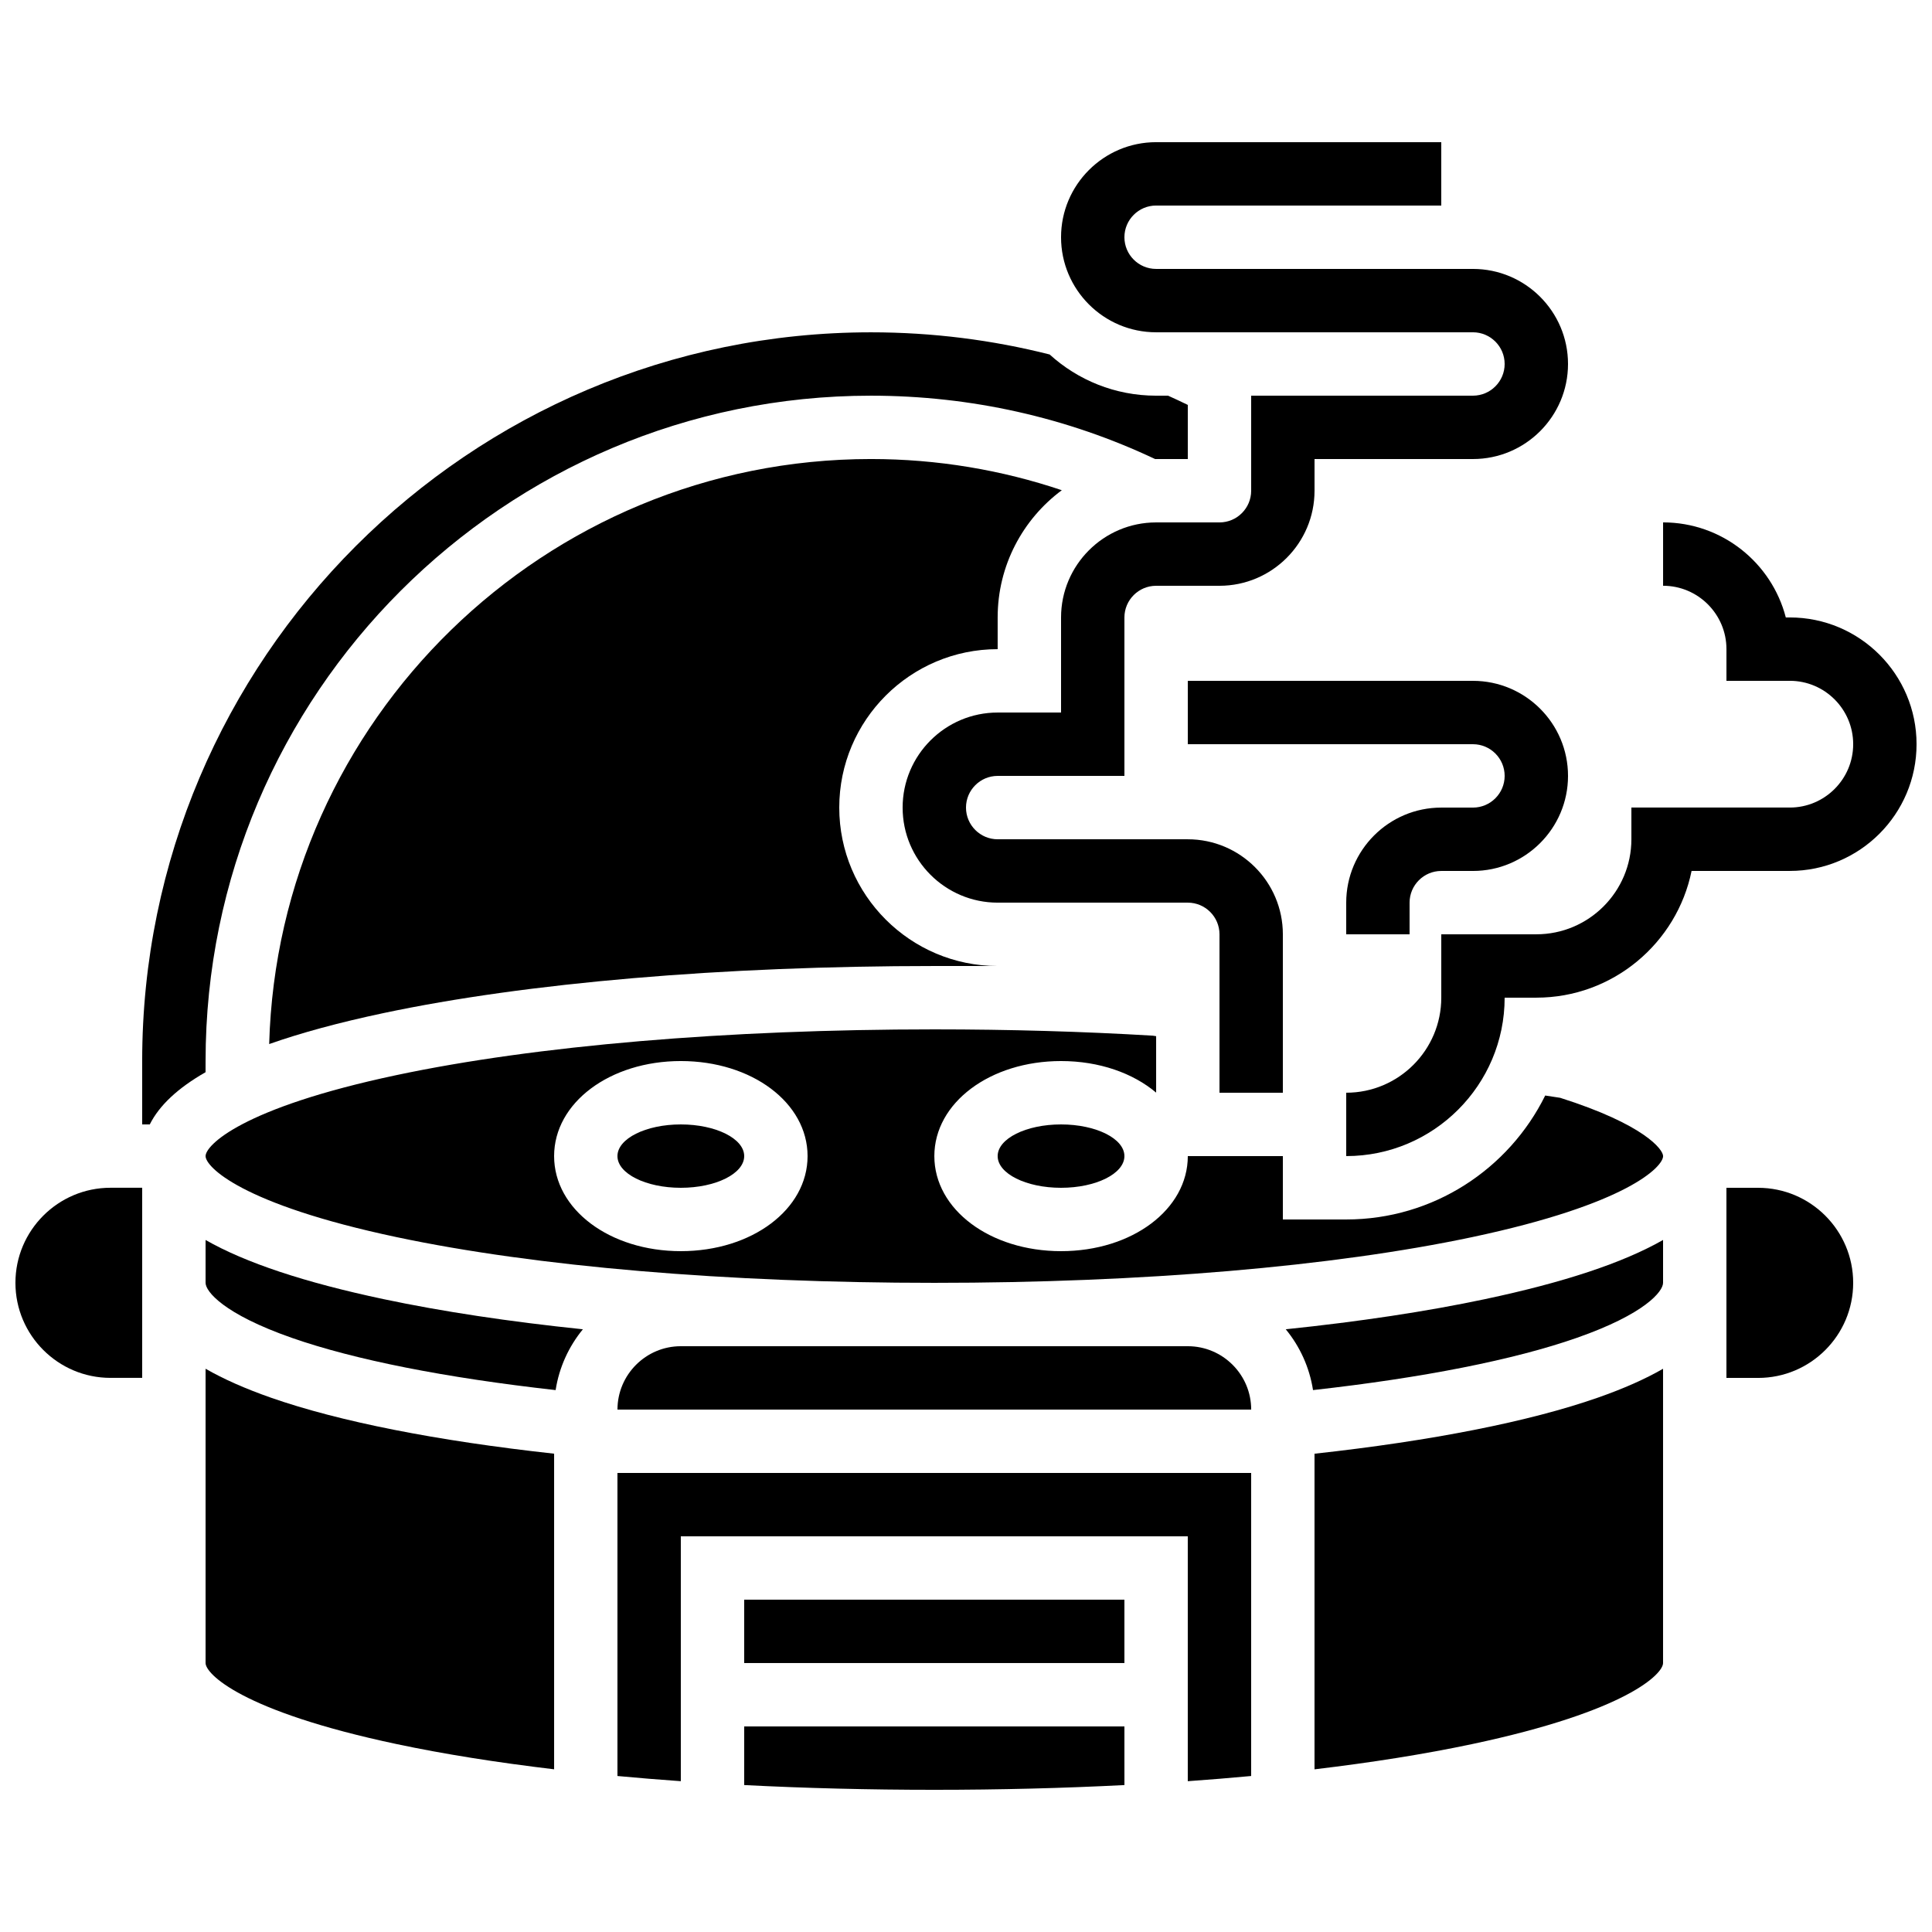 <?xml version="1.0" encoding="UTF-8"?>
<!-- Uploaded to: SVG Repo, www.svgrepo.com, Generator: SVG Repo Mixer Tools -->
<svg width="800px" height="800px" version="1.1" viewBox="144 144 512 512" xmlns="http://www.w3.org/2000/svg">
 <defs>
  <clipPath id="b">
   <path d="m148.09 458h33.906v52h-33.906z"/>
  </clipPath>
  <clipPath id="a">
   <path d="m500 282h151.9v169h-151.9z"/>
  </clipPath>
 </defs>
 <path d="m341.22 567.93h100.76v16.793h-100.76z"/>
 <path d="m198.48 472.61v11.355c0 2.277 4.773 8.254 22.848 14.578 16.664 5.832 40.723 10.582 69.918 13.848 0.938-6.055 3.5-11.578 7.223-16.117-19.484-2.023-37.312-4.707-52.836-7.992-20.891-4.422-36.551-9.621-47.152-15.672z"/>
 <path d="m307.63 614.66c5.477 0.512 11.078 0.969 16.793 1.375v-64.891h134.35v64.891c5.715-0.406 11.316-0.863 16.793-1.375l0.004-80.309h-167.94z"/>
 <g clip-path="url(#b)">
  <path d="m148.09 483.96c0 13.891 11.301 25.191 25.191 25.191h8.398v-50.383h-8.398c-13.891 0.004-25.191 11.305-25.191 25.191z"/>
 </g>
 <path d="m198.48 425.19c0-97.23 79.102-176.33 176.33-176.33 26.473 0 52.066 5.801 75.32 16.801 0.086 0 0.168-0.008 0.25-0.008h8.398v-14.348c-1.73-0.84-3.469-1.66-5.227-2.445h-3.172c-10.852 0-20.75-4.137-28.211-10.918-15.16-3.836-31.023-5.875-47.359-5.875-106.49 0-193.13 86.637-193.13 193.12v16.793h2.016c2.523-5.039 7.434-9.641 14.777-13.832z"/>
 <path d="m458.78 500.76h-134.35c-9.258 0-16.793 7.535-16.793 16.793h167.94c0-9.262-7.535-16.793-16.793-16.793z"/>
 <path d="m198.48 506.73v77.996c0 2.789 9.301 12.723 50.629 21.473 12.465 2.641 26.504 4.875 41.738 6.684v-83.641c-31.109-3.41-56.957-8.512-75.066-14.848-6.801-2.383-12.559-4.934-17.301-7.664z"/>
 <path d="m408.39 316.03v-8.398c0-13.801 6.691-26.062 17-33.719-15.91-5.352-32.922-8.266-50.586-8.266-86.465 0-157.08 69.137-159.47 155.04 8.473-2.988 18.551-5.719 30.289-8.207 38.012-8.047 89.855-12.477 145.98-12.477h16.793c-23.148 0-41.984-18.836-41.984-41.984 0-23.152 18.836-41.984 41.984-41.984z"/>
 <path d="m341.22 617.06c16.164 0.828 33.055 1.258 50.383 1.258s34.215-0.43 50.383-1.258l-0.004-15.535h-100.76z"/>
 <path d="m441.98 450.38c0 4.637-7.519 8.398-16.797 8.398-9.273 0-16.793-3.762-16.793-8.398 0-4.637 7.519-8.395 16.793-8.395 9.277 0 16.797 3.758 16.797 8.395"/>
 <path d="m557.46 434.93-3.965-0.605c-9.598 19.441-29.625 32.848-52.73 32.848h-16.793v-16.793h-25.191c0 14.125-14.754 25.191-33.586 25.191-18.836 0-33.586-11.066-33.586-25.191s14.754-25.191 33.586-25.191c10.133 0 19.082 3.207 25.191 8.367v-14.957l-0.887-0.137c-18.508-1.105-37.98-1.668-57.895-1.668-54.988 0-105.59 4.301-142.5 12.113-41.328 8.75-50.625 18.684-50.625 21.473 0 2.789 9.301 12.723 50.629 21.473 36.902 7.812 87.508 12.113 142.5 12.113 54.988 0 105.59-4.301 142.5-12.113 41.328-8.75 50.629-18.684 50.629-21.473 0-1.777-5.035-8.395-27.273-15.449zm-233.03 40.641c-18.836 0-33.586-11.066-33.586-25.191s14.754-25.191 33.586-25.191c18.836 0 33.586 11.066 33.586 25.191 0.004 14.125-14.75 25.191-33.586 25.191z"/>
 <path d="m492.36 529.25v83.641c15.234-1.809 29.27-4.043 41.738-6.684 41.328-8.75 50.629-18.684 50.629-21.473v-77.996c-4.746 2.731-10.5 5.281-17.297 7.66-18.113 6.336-43.961 11.441-75.07 14.852z"/>
 <path d="m609.92 458.78h-8.398v50.383h8.398c13.891 0 25.191-11.301 25.191-25.191s-11.301-25.191-25.191-25.191z"/>
 <path d="m341.22 450.38c0 4.637-7.519 8.398-16.797 8.398-9.273 0-16.793-3.762-16.793-8.398 0-4.637 7.519-8.395 16.793-8.395 9.277 0 16.797 3.758 16.797 8.395"/>
 <path d="m484.74 496.27c3.723 4.535 6.285 10.059 7.223 16.117 29.195-3.262 53.25-8.016 69.918-13.848 18.07-6.324 22.848-12.301 22.848-14.578v-11.359c-10.602 6.055-26.262 11.25-47.148 15.672-15.523 3.289-33.355 5.973-52.84 7.996z"/>
 <g clip-path="url(#a)">
  <path d="m618.32 307.63h-1.062c-3.738-14.473-16.902-25.191-32.523-25.191v16.793c9.258 0 16.793 7.535 16.793 16.793v8.398h16.793c9.258 0 16.793 7.535 16.793 16.793s-7.535 16.793-16.793 16.793h-41.984v8.398c0 13.891-11.301 25.191-25.191 25.191h-25.191v16.793c0 13.891-11.301 25.191-25.191 25.191v16.793c23.148 0 41.984-18.836 41.984-41.984h8.398c20.273 0 37.238-14.449 41.141-33.586h26.035c18.52 0 33.586-15.066 33.586-33.586 0-18.523-15.066-33.59-33.586-33.59z"/>
 </g>
 <path d="m450.38 232.06h83.969c4.629 0 8.398 3.766 8.398 8.398 0 4.629-3.766 8.398-8.398 8.398h-58.777v25.191c0 4.629-3.766 8.398-8.398 8.398h-16.793c-13.891 0-25.191 11.301-25.191 25.191v25.191h-16.793c-13.891 0-25.191 11.301-25.191 25.191 0 13.891 11.301 25.191 25.191 25.191h50.383c4.629 0 8.398 3.766 8.398 8.398v41.984h16.793v-41.984c0-13.891-11.301-25.191-25.191-25.191h-50.383c-4.629 0-8.398-3.766-8.398-8.398 0-4.629 3.766-8.398 8.398-8.398h33.586v-41.984c0-4.629 3.766-8.398 8.398-8.398h16.793c13.891 0 25.191-11.301 25.191-25.191v-8.398h41.984c13.891 0 25.191-11.301 25.191-25.191 0-13.891-11.301-25.191-25.191-25.191h-83.969c-4.629 0-8.398-3.766-8.398-8.398 0-4.629 3.766-8.398 8.398-8.398h75.57v-16.793h-75.57c-13.891 0-25.191 11.301-25.191 25.191s11.301 25.191 25.191 25.191z"/>
 <path d="m534.35 358.02h-8.398c-13.891 0-25.191 11.301-25.191 25.191v8.398h16.793v-8.398c0-4.629 3.766-8.398 8.398-8.398h8.398c13.891 0 25.191-11.301 25.191-25.191 0-13.891-11.301-25.191-25.191-25.191h-75.57v16.793h75.57c4.629 0 8.398 3.766 8.398 8.398 0 4.629-3.769 8.398-8.398 8.398z"/>
</svg>